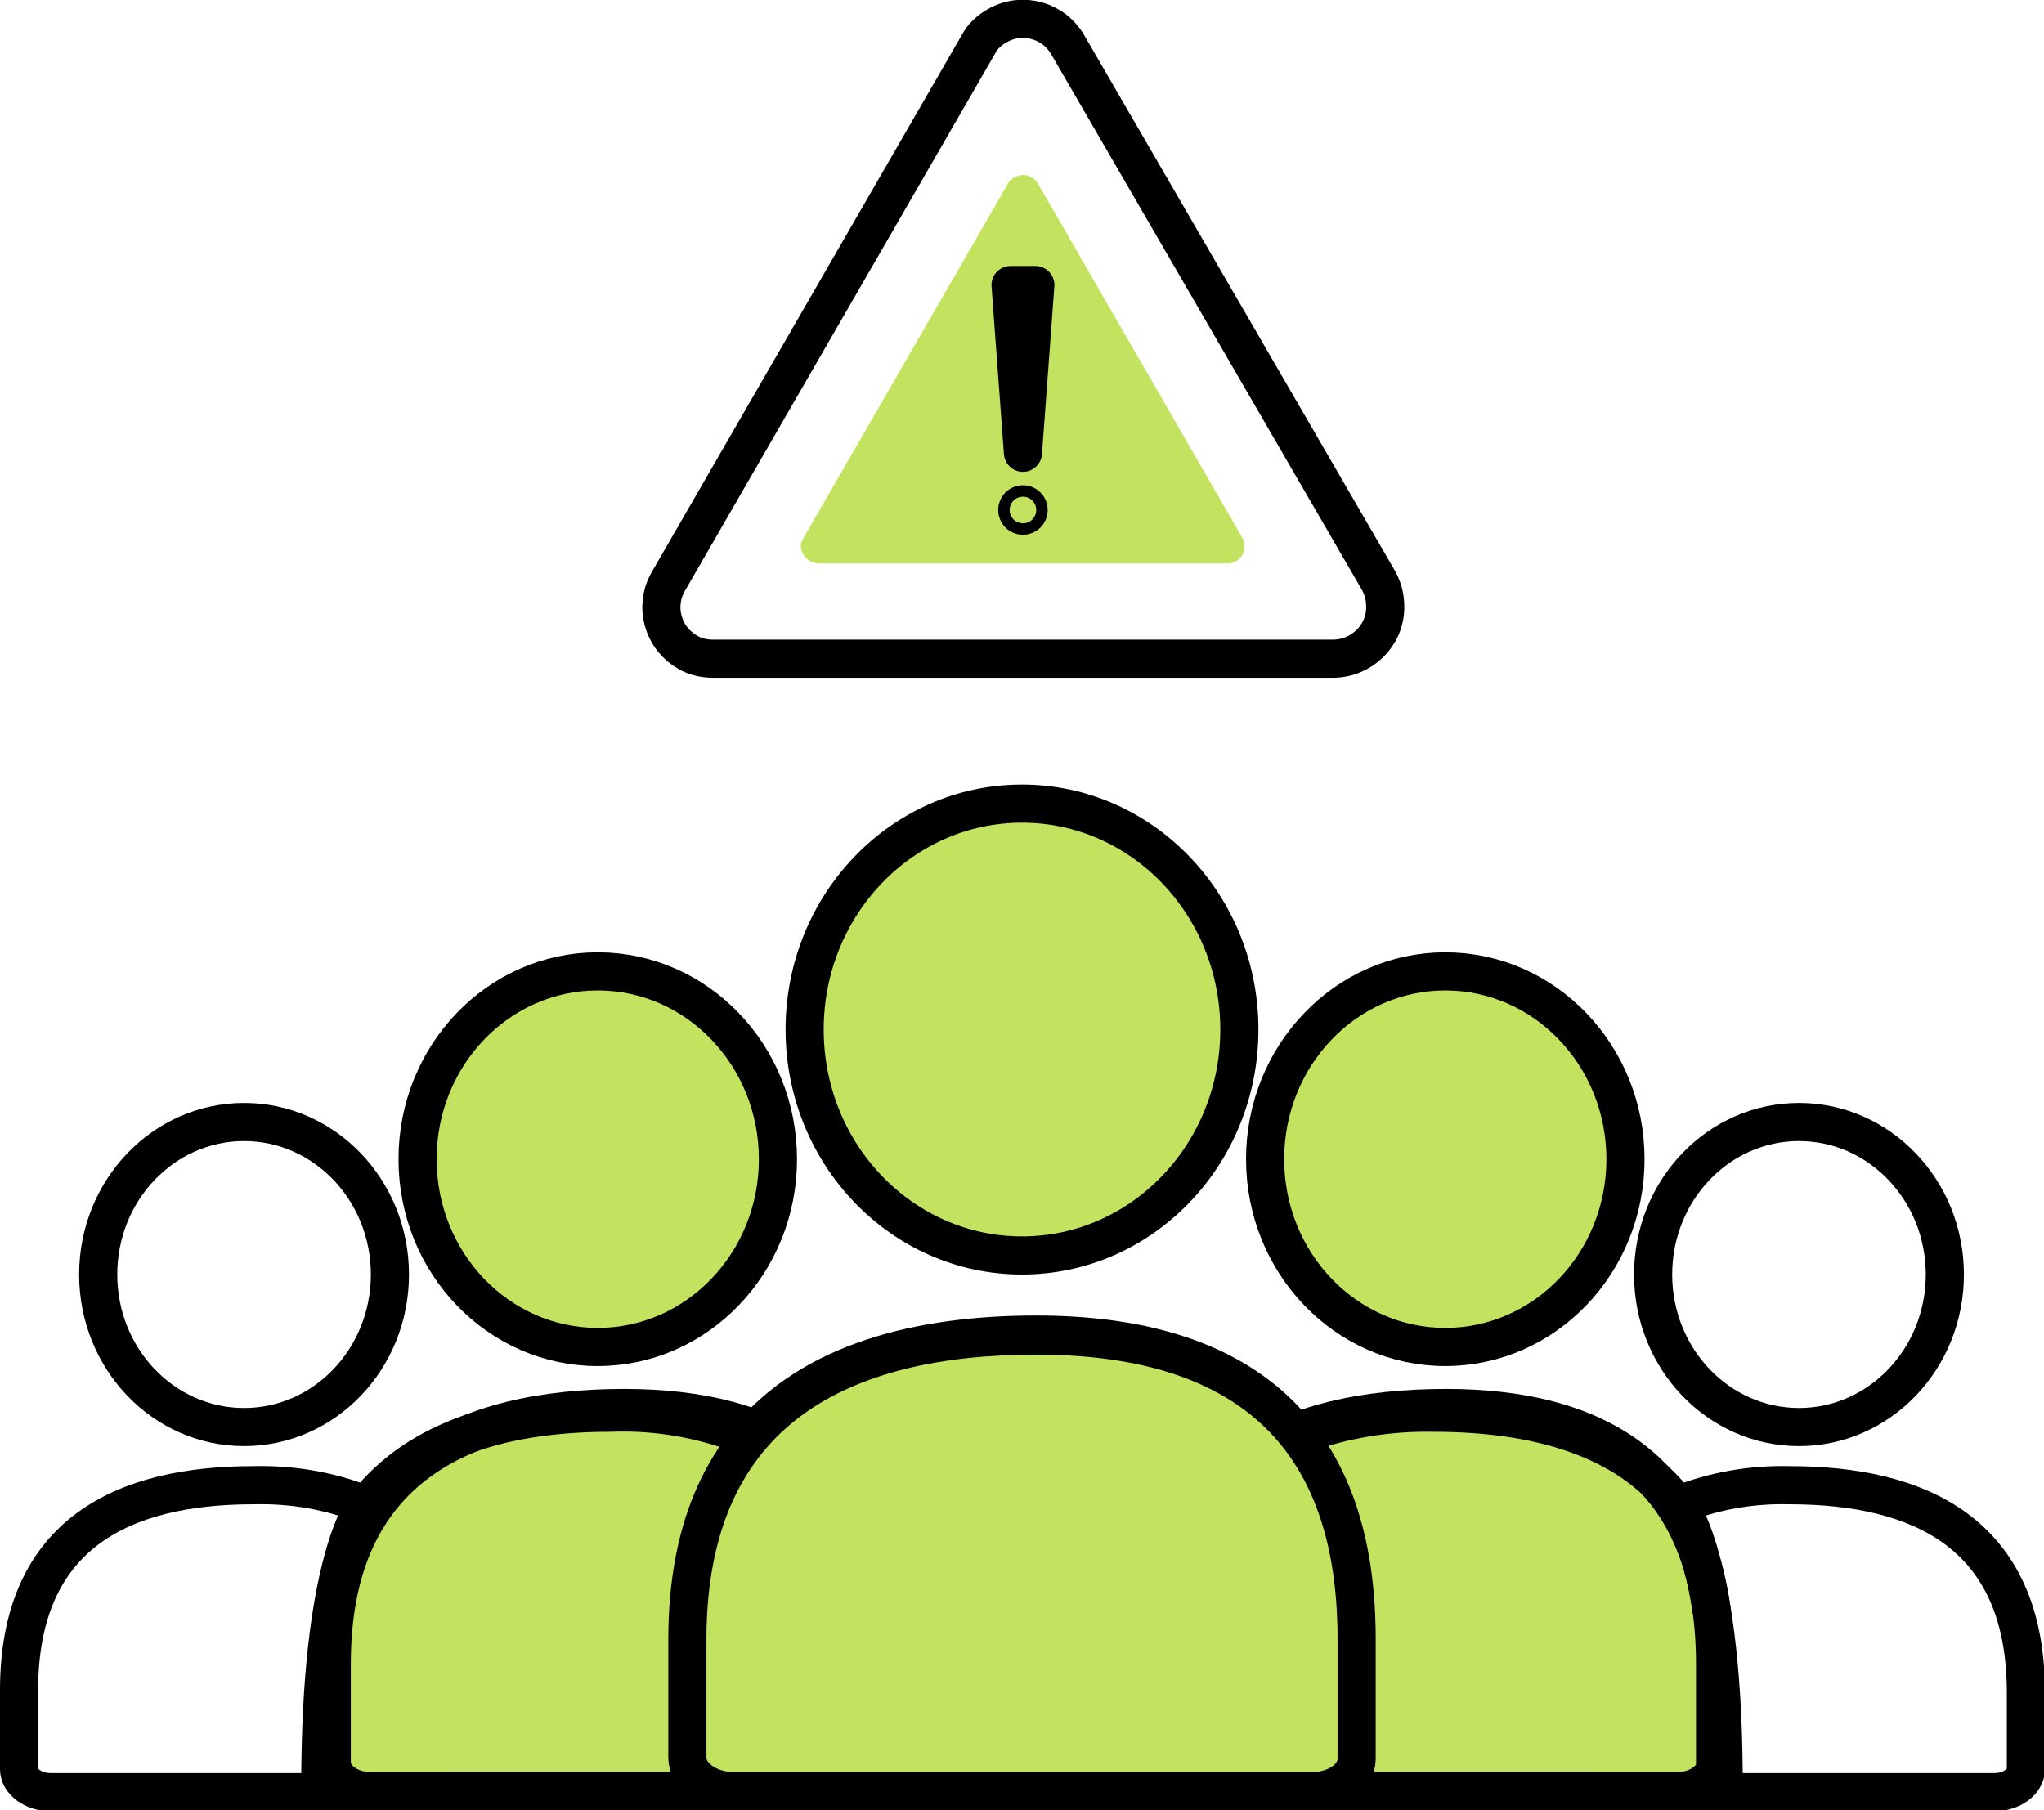 <?xml version="1.0" encoding="utf-8"?>
<!-- Generator: Adobe Illustrator 25.2.1, SVG Export Plug-In . SVG Version: 6.00 Build 0)  -->
<svg version="1.1" id="Layer_1" xmlns="http://www.w3.org/2000/svg" xmlns:xlink="http://www.w3.org/1999/xlink" x="0px" y="0px"
	 viewBox="0 0 214.4 189.9" style="enable-background:new 0 0 214.4 189.9;" xml:space="preserve">
<style type="text/css">
	.st0{fill:#C3E360;stroke:#000000;stroke-width:4;stroke-linecap:round;stroke-linejoin:round;}
	.st1{fill:none;stroke:#000000;stroke-width:4;stroke-linecap:round;stroke-linejoin:round;}
	.st2{fill:none;stroke:#000000;stroke-width:4;stroke-miterlimit:10;}
	.st3{fill:#C3E360;}
</style>
<g id="Layer_2_1_">
	<g id="Layer_5">
		<path class="st0" d="M151.7,147.7L151.7,147.7c-16.9,0-30.7,6.3-30.7,26.8v10.4c0,1.6,1.8,3,4.1,3h50.8c2.2,0,4-1.3,4-2.8v-10.5
			C179.9,154,167.2,147.7,151.7,147.7z"/>
		<path class="st0" d="M65.5,147.7L65.5,147.7c-16.9,0-30.7,6.3-30.7,26.8v10.4c0,1.6,1.8,3,4.1,3h50.8c2.2,0,4-1.3,4-2.8v-10.5
			C93.7,154,81,147.7,65.5,147.7z"/>
		<ellipse class="st1" cx="25.6" cy="133.7" rx="15.3" ry="16"/>
		<ellipse class="st0" cx="62.7" cy="121.6" rx="18.9" ry="19.7"/>
		<ellipse class="st1" cx="188.7" cy="133.7" rx="15.3" ry="16"/>
		<ellipse class="st0" cx="151.6" cy="121.6" rx="18.9" ry="19.7"/>
		<ellipse class="st0" cx="107.2" cy="108" rx="22.8" ry="23.7"/>
		<path class="st1" d="M187.7,155.8L187.7,155.8c-4-0.1-8,0.6-11.7,2.1c-5.4-7.1-14.9-9.7-25.6-9.7l0,0c-4.8-0.1-9.6,0.7-14.2,2.4
			c-6.1-7.8-16.2-10.6-27.5-10.6l0,0c-12.4,0-23.5,2.9-30.1,10.8C74,148.9,69,148,64,148.2l0,0c-10.7,0-20.1,2.6-25.6,9.7
			c-3.7-1.5-7.7-2.2-11.8-2.1l0,0c-13.6,0-24.6,5-24.6,21.5v8.3c0,1.3,1.5,2.4,3.3,2.4h40.7c0.2,0,0.5,0,0.7-0.1H88
			c0.3,0,0.7,0,1-0.1h36.5c0.3,0.1,0.7,0.1,1,0.1h41.2c0.2,0,0.5,0.1,0.7,0.1h40.8c1.8,0,3.3-1.1,3.3-2.4v-8.3
			C212.4,160.8,201.3,155.8,187.7,155.8z"/>
		<path class="st2" d="M102.6,4.7L70.1,61c-1.5,2.6-0.6,5.9,2,7.4c0.8,0.5,1.8,0.7,2.7,0.7h65c3,0,5.5-2.4,5.5-5.4
			c0-1-0.2-1.9-0.7-2.8L112,4.7c-1.5-2.6-4.8-3.5-7.4-2C103.7,3.2,103,3.9,102.6,4.7z"/>
		<path class="st3" d="M84.3,56.4l21.4-37.1c0.5-0.9,1.7-1.2,2.5-0.7c0.3,0.2,0.5,0.4,0.7,0.7l21.4,37.1c0.5,0.9,0.2,2-0.7,2.5
			c-0.3,0.2-0.6,0.2-0.9,0.2H85.9c-1,0-1.9-0.8-1.9-1.9C84,57,84.1,56.7,84.3,56.4z"/>
		<polygon class="st1" points="107.3,29.9 106,29.9 107.3,47.5 108.6,29.9 		"/>
		<circle class="st1" cx="107.3" cy="53.5" r="0.6"/>
		<path class="st0" d="M108.7,140.1L108.7,140.1c-20.1,0-36.6,7.5-36.6,31.9v12.4c0,1.9,2.2,3.5,4.9,3.5h60.6c2.6,0,4.7-1.5,4.7-3.4
			v-12.6C142.3,147.5,127.2,140.1,108.7,140.1z"/>
		<path class="st1" d="M176,157.8c0,0,4.9,5.6,4.8,30.1"/>
		<path class="st1" d="M38.4,157.8c0,0-4.9,5.6-4.8,30.1"/>
	</g>
</g>
</svg>
